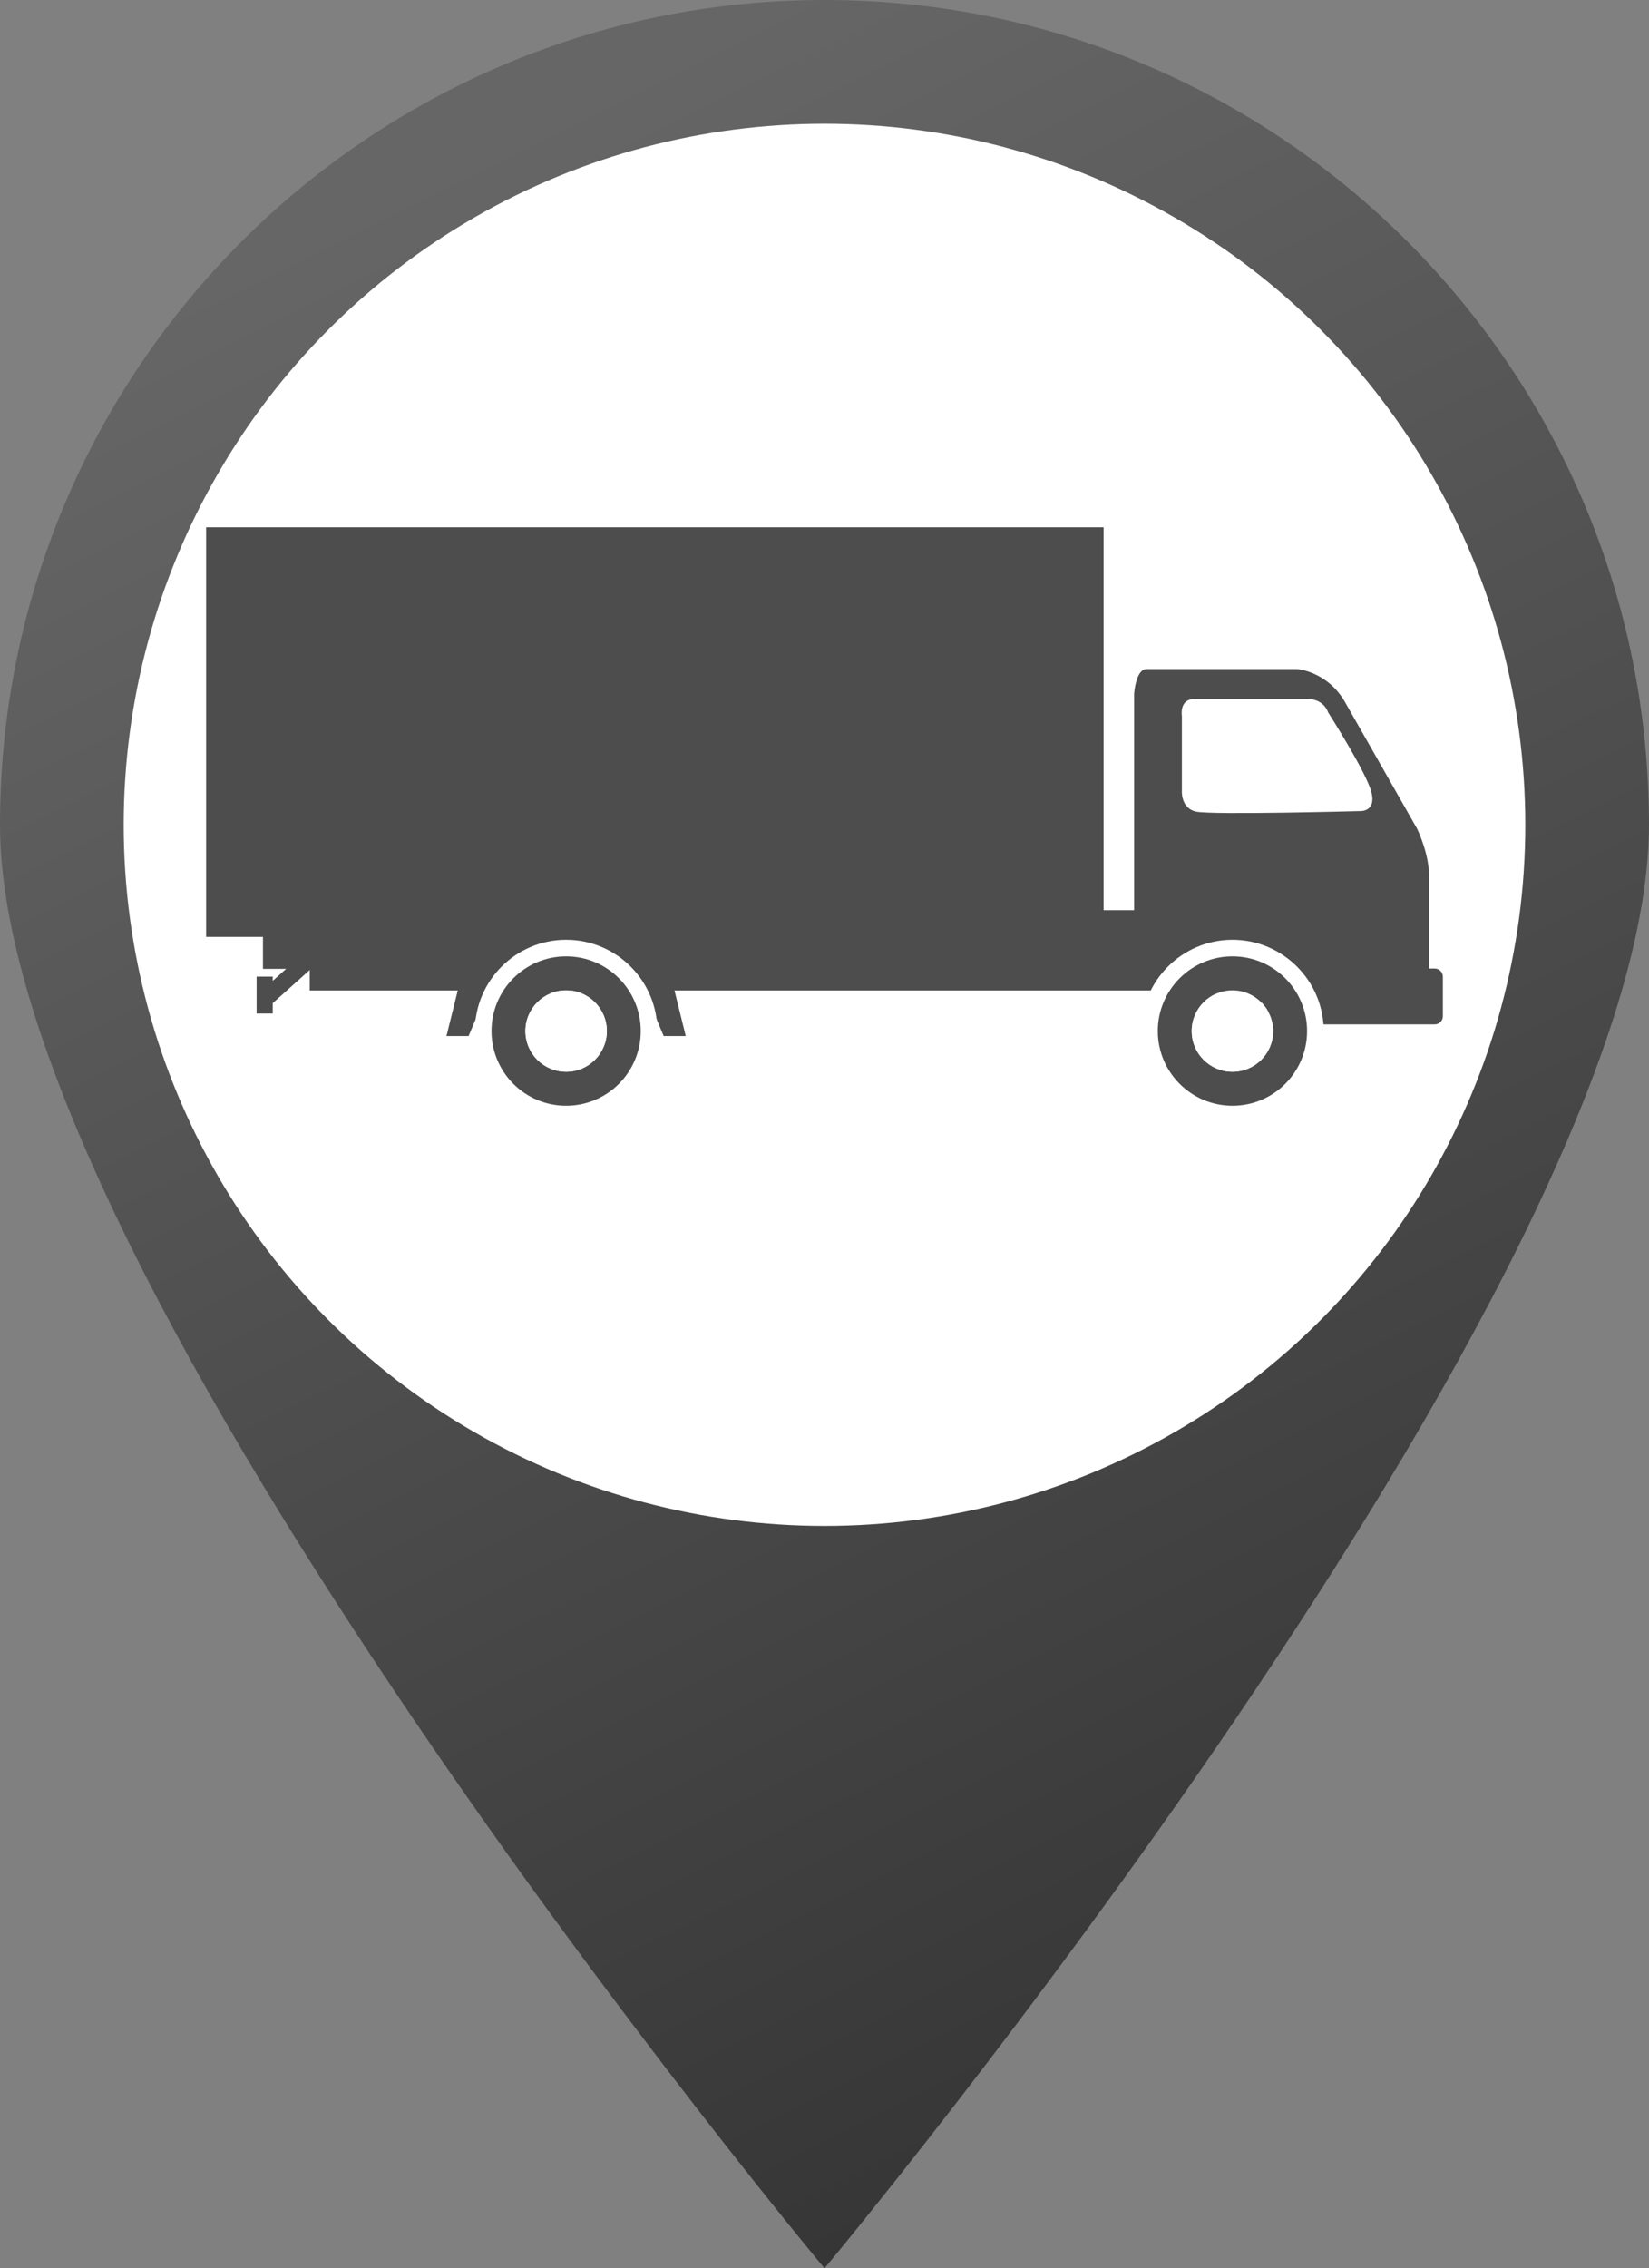 <?xml version="1.0" encoding="iso-8859-1"?>
<!-- Generator: Adobe Illustrator 16.0.0, SVG Export Plug-In . SVG Version: 6.00 Build 0)  -->
<!DOCTYPE svg PUBLIC "-//W3C//DTD SVG 1.1//EN" "http://www.w3.org/Graphics/SVG/1.1/DTD/svg11.dtd">
<svg version="1.1" xmlns="http://www.w3.org/2000/svg" xmlns:xlink="http://www.w3.org/1999/xlink" x="0px" y="0px"
	 width="32.728px" height="45px" viewBox="0 0 32.728 45" style="enable-background:new 0 0 32.728 45;" xml:space="preserve">
<rect x="0" y="0" width="32.728" height="45" fill="#808080" stroke="none"/>
<g id="camion-gris">
	<g>
		<g>
			<linearGradient id="SVGID_1_" gradientUnits="userSpaceOnUse" x1="9.807" y1="2.791" x2="28.972" y2="41.422">
				<stop  offset="0" style="stop-color:#666666"/>
				<stop  offset="1" style="stop-color:#333333"/>
			</linearGradient>
			<path style="fill:url(#SVGID_1_);" d="M32.728,16.364C32.728,25.4,16.364,45,16.364,45S0,25.4,0,16.364C0,7.327,7.327,0,16.364,0
				S32.728,7.327,32.728,16.364z"/>
			<circle style="fill:#FFFFFF;" cx="16.364" cy="16.364" r="13.909"/>
		</g>
		<g>
			<g>
				<rect x="4.091" y="10.461" style="fill:#4D4D4D;" width="17.813" height="8.126"/>
			</g>
			<g>
				<polygon style="fill:#4D4D4D;" points="6.271,19.133 6.051,18.888 5.413,19.459 5.413,19.375 5.093,19.375 5.093,20.107 
					5.413,20.107 5.413,19.901 				"/>
			</g>
			<g>
				<polygon style="fill:#4D4D4D;" points="26.869,18.963 26.869,18.057 5.219,18.057 5.219,19.221 6.147,19.221 6.147,19.649 
					26.873,19.649 26.873,18.963 				"/>
			</g>
			<g>
				<polygon style="fill:#4D4D4D;" points="9.204,19.169 8.861,20.554 9.3,20.554 9.876,19.183 				"/>
			</g>
			<g>
				<polygon style="fill:#4D4D4D;" points="13.268,19.169 13.61,20.554 13.172,20.554 12.596,19.183 				"/>
			</g>
			<g>
				<path style="fill:#4D4D4D;" d="M23.707,13.868c0,0,1.928,0,2.25,0c0.324,0,0.402,0.264,0.402,0.264s0.764,1.196,0.861,1.587
					c0.098,0.392-0.226,0.372-0.226,0.372s-2.94,0.079-3.253,0.011c-0.313-0.068-0.284-0.421-0.284-0.421v-1.473
					C23.458,14.209,23.397,13.868,23.707,13.868z M24.434,19.899h3.926v-0.686c0,0,0-1.444,0-1.867c0-0.423-0.234-0.905-0.234-0.905
					s-1.079-1.896-1.43-2.51c-0.35-0.613-0.948-0.657-0.948-0.657s-2.772,0-2.991,0s-0.248,0.497-0.248,0.497v4.946L24.434,19.899z"
					/>
			</g>
			<g>
				<path style="fill:#4D4D4D;" d="M28.637,20.16c0,0.09-0.073,0.163-0.164,0.163h-3.146c-0.091,0-0.163-0.073-0.163-0.163v-0.783
					c0-0.09,0.072-0.163,0.163-0.163h3.146c0.091,0,0.164,0.073,0.164,0.163V20.16z"/>
			</g>
			<g>
				<path style="fill:#FFFFFF;" d="M11.236,22.266c-0.999,0-1.811-0.812-1.811-1.811c0-0.998,0.812-1.811,1.811-1.811
					s1.811,0.813,1.811,1.811C13.046,21.454,12.234,22.266,11.236,22.266z M11.236,19.302c-0.635,0-1.153,0.517-1.153,1.153
					s0.518,1.153,1.153,1.153c0.636,0,1.153-0.517,1.153-1.153S11.872,19.302,11.236,19.302z"/>
			</g>
			<g>
				<path style="fill:#4D4D4D;" d="M12.044,20.455c0,0.446-0.362,0.808-0.808,0.808c-0.446,0-0.808-0.361-0.808-0.808
					c0-0.446,0.362-0.808,0.808-0.808C11.682,19.647,12.044,20.009,12.044,20.455z M11.236,18.973c-0.818,0-1.481,0.664-1.481,1.482
					c0,0.818,0.663,1.482,1.481,1.482s1.481-0.664,1.481-1.482C12.717,19.637,12.054,18.973,11.236,18.973z"/>
			</g>
			<g>
				<path style="fill:#FFFFFF;" d="M12.044,20.455c0,0.446-0.362,0.808-0.808,0.808c-0.446,0-0.808-0.361-0.808-0.808
					c0-0.446,0.362-0.808,0.808-0.808C11.682,19.647,12.044,20.009,12.044,20.455z"/>
			</g>
			<g>
				<path style="fill:#FFFFFF;" d="M24.461,22.266c-0.999,0-1.811-0.812-1.811-1.811c0-0.998,0.812-1.811,1.811-1.811
					c0.998,0,1.811,0.813,1.811,1.811C26.271,21.454,25.459,22.266,24.461,22.266z M24.461,19.302c-0.636,0-1.152,0.517-1.152,1.153
					s0.517,1.153,1.152,1.153c0.635,0,1.152-0.517,1.152-1.153S25.096,19.302,24.461,19.302z"/>
			</g>
			<g>
				<path style="fill:#4D4D4D;" d="M25.269,20.455c0,0.446-0.362,0.808-0.808,0.808c-0.446,0-0.809-0.361-0.809-0.808
					c0-0.446,0.362-0.808,0.809-0.808C24.906,19.647,25.269,20.009,25.269,20.455z M24.461,18.973c-0.818,0-1.482,0.664-1.482,1.482
					c0,0.818,0.664,1.482,1.482,1.482s1.481-0.664,1.481-1.482C25.942,19.637,25.279,18.973,24.461,18.973z"/>
			</g>
			<g>
				<path style="fill:#FFFFFF;" d="M25.269,20.455c0,0.446-0.362,0.808-0.808,0.808c-0.446,0-0.809-0.361-0.809-0.808
					c0-0.446,0.362-0.808,0.809-0.808C24.906,19.647,25.269,20.009,25.269,20.455z"/>
			</g>
		</g>
	</g>
</g>
<g id="Layer_1">
</g>
</svg>
